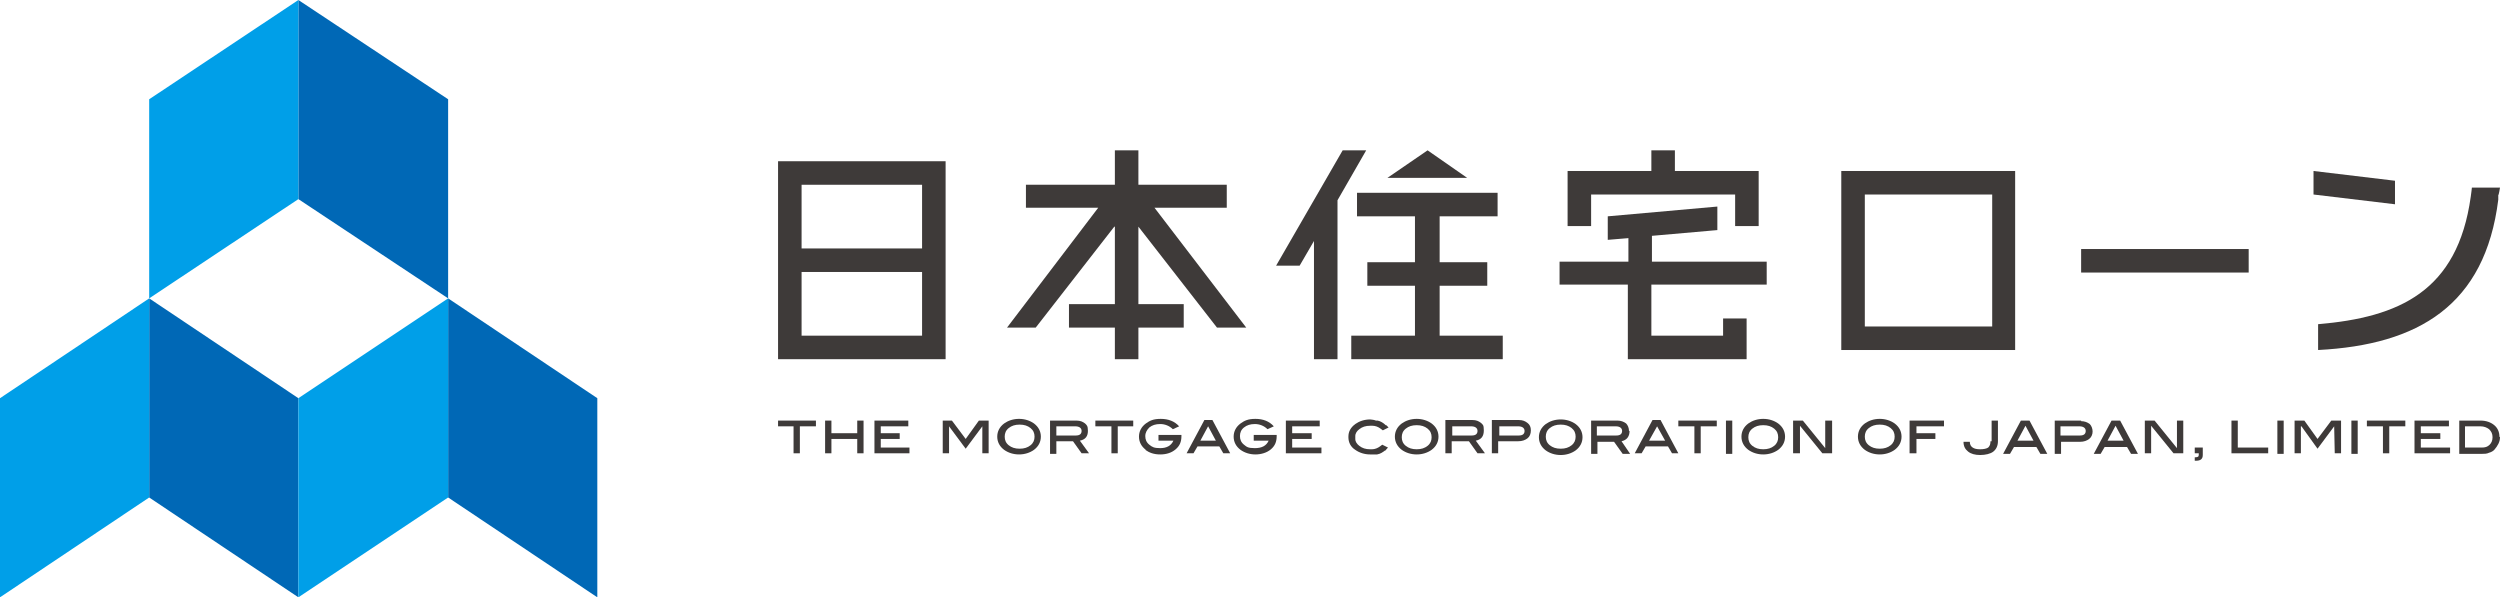 <?xml version="1.0" encoding="UTF-8"?>
<svg xmlns="http://www.w3.org/2000/svg" version="1.1" viewBox="0 0 435.7 104.1">
  <defs>
    <style>
      .cls-1 {
        fill: #009fe8;
      }

      .cls-2 {
        fill: #3e3a39;
      }

      .cls-3 {
        fill: #0068b6;
      }
    </style>
  </defs>
  <!-- Generator: Adobe Illustrator 28.6.0, SVG Export Plug-In . SVG Version: 1.2.0 Build 709)  -->
  <g>
    <g id="_レイヤー_1" data-name="レイヤー_1">
      <g>
        <polyline class="cls-3" points="52 0 78.1 17.3 78.1 52 52 34.7 52 0"/>
        <polyline class="cls-1" points="52 0 26 17.3 26 52 52 34.7 52 0"/>
        <polyline class="cls-3" points="52 104.1 26 86.7 26 52 52 69.4 52 104.1"/>
        <polyline class="cls-3" points="104.1 104.1 78.1 86.7 78.1 52 104.1 69.4 104.1 104.1"/>
        <polyline class="cls-1" points="52 104.1 78.1 86.7 78.1 52 52 69.4 52 104.1"/>
        <polyline class="cls-1" points="0 104.1 26 86.7 26 52 0 69.4 0 104.1"/>
        <polyline class="cls-2" points="144.9 76.5 149.4 76.5 149.4 79 150.5 79 150.5 73.3 149.4 73.3 149.4 75.5 144.9 75.5 144.9 73.3 143.8 73.3 143.8 79 144.9 79 144.9 76.5"/>
        <polyline class="cls-2" points="158.5 78 153.5 78 153.5 76.5 156.8 76.5 156.8 75.5 153.5 75.5 153.5 74.3 158.3 74.3 158.3 73.3 152.4 73.3 152.4 79 158.5 79 158.5 78"/>
        <path class="cls-2" d="M180.2,73.8c-.7-.5-1.6-.8-2.6-.8s-1.9.3-2.6.8c-.8.6-1.2,1.4-1.2,2.3s.4,1.7,1.2,2.3c.7.5,1.6.8,2.6.8s1.9-.3,2.6-.8c.8-.6,1.2-1.4,1.2-2.3s-.4-1.7-1.2-2.3M179.6,77.6c-.5.4-1.1.6-1.9.6s-1.4-.2-1.9-.6c-.5-.4-.7-.9-.7-1.5s.2-1.1.7-1.5c.5-.4,1.1-.6,1.9-.6s1.4.2,1.9.6c.5.4.7.9.7,1.5s-.2,1.1-.7,1.5"/>
        <path class="cls-2" d="M184.1,76.9h2.9l1.5,2.1h1.3l-1.6-2.2c1-.2,1.4-.8,1.4-1.7s-.2-1-.5-1.3c-.4-.3-.8-.5-1.5-.5h-4.6v5.8h1.1v-2.1M184.1,74.3h3.3c.7,0,1.1.3,1.1.8s-.3.8-1,.8h-3.4v-1.6Z"/>
        <polyline class="cls-2" points="193.7 79 194.8 79 194.8 74.3 197.5 74.3 197.5 73.3 190.9 73.3 190.9 74.3 193.7 74.3 193.7 79"/>
        <path class="cls-2" d="M199.6,78.4c.7.5,1.5.8,2.6.8s2-.3,2.7-.9c.7-.6,1-1.3,1-2.3v-.2h-4v1h2.6c-.4.9-1.2,1.3-2.3,1.3s-1.4-.2-1.9-.6c-.5-.4-.7-.9-.7-1.5s.3-1.1.7-1.5c.5-.4,1.1-.6,1.9-.6s1.6.3,2.2.9l1.1-.5c-.8-.9-1.9-1.3-3.2-1.3s-1.9.3-2.6.8c-.8.6-1.2,1.4-1.2,2.3s.4,1.7,1.2,2.3"/>
        <path class="cls-2" d="M208.6,77.8h3.9l.7,1.2h1.2l-3.1-5.8h-1.4l-3.1,5.8h1.2l.7-1.2M210.5,74.2l1.4,2.6h-2.7l1.4-2.6Z"/>
        <path class="cls-2" d="M216.2,78.4c.7.5,1.6.8,2.6.8s2-.3,2.7-.9c.7-.6,1-1.3,1-2.3v-.2h-4v1h2.6c-.4.9-1.2,1.3-2.4,1.3s-1.4-.2-1.9-.6c-.5-.4-.7-.9-.7-1.5s.2-1.1.7-1.5c.5-.4,1.1-.6,1.9-.6s1.6.3,2.2.9l1.1-.5c-.8-.9-1.9-1.3-3.2-1.3s-1.9.3-2.6.8c-.8.6-1.2,1.4-1.2,2.3s.4,1.7,1.2,2.3"/>
        <polyline class="cls-2" points="230.3 78 225.2 78 225.2 76.5 228.6 76.5 228.6 75.5 225.2 75.5 225.2 74.3 230 74.3 230 73.3 224.1 73.3 224.1 79 230.3 79 230.3 78"/>
        <polyline class="cls-2" points="138.3 79 139.4 79 139.4 74.3 142.2 74.3 142.2 73.3 135.6 73.3 135.6 74.3 138.3 74.3 138.3 79"/>
        <path class="cls-2" d="M236.2,78.4c.7.5,1.6.8,2.6.8h0s0,0,0,0h.2s.2,0,.2,0h.2s.3,0,.3,0h0s.3,0,.3,0c.6-.1,1-.4,1.4-.7h.1c0-.1.4-.5.4-.5h0s-1-.5-1-.5l-.4.3c-.4.3-.9.5-1.4.5h-.3s0,0,0,0c-.8,0-1.4-.2-1.9-.6-.4-.3-.7-.7-.7-1.2h0c0,0,0-.3,0-.3v-.2s0,0,0,0h0c0-.5.3-.9.7-1.2.5-.4,1.1-.6,1.9-.6h.4c.5,0,1,.2,1.4.5l.4.3,1-.5h0s-.4-.4-.4-.4h-.1c-.4-.4-.9-.7-1.4-.8h-.3c-.2-.1-.8-.2-1-.2h0c-1,0-1.9.3-2.6.8-.8.6-1.2,1.3-1.2,2.2h0c0,0,0,.1,0,.1,0,.9.4,1.7,1.2,2.2"/>
        <path class="cls-2" d="M244.3,78.4c.7.5,1.6.8,2.6.8s1.9-.3,2.6-.8c.8-.6,1.2-1.4,1.2-2.3s-.4-1.7-1.2-2.3c-.7-.5-1.6-.8-2.6-.8s-1.9.3-2.6.8c-.8.6-1.2,1.4-1.2,2.3s.4,1.7,1.2,2.3M245,74.7c.5-.4,1.1-.6,1.9-.6s1.4.2,1.9.6c.5.4.7.9.7,1.5s-.2,1.1-.7,1.5c-.5.4-1.1.6-1.9.6s-1.4-.2-1.9-.6c-.5-.4-.7-.9-.7-1.5s.2-1.1.7-1.5"/>
        <path class="cls-2" d="M253.1,76.9h2.9l1.5,2.1h1.3l-1.6-2.2c1-.2,1.4-.8,1.4-1.8s-.2-1-.5-1.3c-.4-.3-.8-.5-1.5-.5h-4.7v5.8h1.1v-2.1M253.1,74.3h3.3c.7,0,1.1.3,1.1.8s-.3.8-1,.8h-3.4v-1.6Z"/>
        <path class="cls-2" d="M261.3,76.9h3.3c.7,0,1.2-.2,1.6-.5.4-.3.6-.8.6-1.4s-.2-1-.6-1.3c-.4-.3-.8-.5-1.5-.5h-4.7v5.8h1.1v-2.1M261.3,74.3h3.3c.7,0,1.1.3,1.1.8s-.3.8-1,.8h-3.4v-1.6Z"/>
        <path class="cls-2" d="M272,73.1c-1,0-1.9.3-2.6.8-.8.6-1.2,1.4-1.2,2.3s.4,1.7,1.2,2.3c.7.5,1.6.8,2.6.8s1.9-.3,2.6-.8c.8-.6,1.2-1.4,1.2-2.3s-.4-1.7-1.2-2.3c-.7-.5-1.6-.8-2.6-.8M273.9,77.6c-.5.4-1.1.6-1.9.6s-1.4-.2-1.9-.6c-.5-.4-.7-.9-.7-1.5s.2-1.1.7-1.5c.5-.4,1.1-.6,1.9-.6s1.4.2,1.9.6c.5.4.7.9.7,1.5s-.2,1.1-.7,1.5"/>
        <path class="cls-2" d="M283.9,75.1c0-.5-.2-1-.5-1.3-.4-.3-.9-.5-1.5-.5h-4.6v5.8h1.1v-2.1h2.9l1.5,2.1h1.3l-1.5-2.2c.9-.2,1.4-.8,1.4-1.8M278.3,75.9v-1.6h3.3c.7,0,1.1.3,1.1.8s-.3.8-1,.8h-3.4Z"/>
        <path class="cls-2" d="M291.3,79h1.2l-3.1-5.8h-1.4l-3.1,5.8h1.2l.7-1.2h3.9l.7,1.2M287.4,76.8l1.4-2.5,1.4,2.5h-2.7Z"/>
        <polyline class="cls-2" points="299.2 73.3 292.5 73.3 292.5 74.3 295.3 74.3 295.3 79 296.4 79 296.4 74.3 299.2 74.3 299.2 73.3"/>
        <rect class="cls-2" x="300.8" y="73.3" width="1.1" height="5.8"/>
        <path class="cls-2" d="M304.7,78.4c.7.5,1.6.8,2.6.8s1.9-.3,2.6-.8c.8-.6,1.2-1.4,1.2-2.3s-.4-1.7-1.2-2.3c-.7-.5-1.6-.8-2.6-.8s-1.9.3-2.6.8c-.8.6-1.2,1.4-1.2,2.3s.4,1.7,1.2,2.3M305.4,74.7c.5-.4,1.1-.6,1.9-.6s1.4.2,1.9.6c.5.4.7.9.7,1.5s-.2,1.1-.7,1.5c-.5.4-1.1.6-1.9.6s-1.4-.2-1.9-.6c-.5-.4-.7-.9-.7-1.5s.2-1.1.7-1.5"/>
        <polyline class="cls-2" points="313.7 74.2 317.6 79 319.3 79 319.3 73.3 318.1 73.3 318.1 78.1 314.2 73.3 312.5 73.3 312.5 79 313.7 79 313.7 74.2"/>
        <path class="cls-2" d="M330.2,73.8c-.7-.5-1.6-.8-2.6-.8s-1.9.3-2.6.8c-.8.6-1.2,1.4-1.2,2.3s.4,1.7,1.2,2.3c.7.5,1.6.8,2.6.8s1.9-.3,2.6-.8c.8-.6,1.2-1.4,1.2-2.3s-.4-1.7-1.2-2.3M329.5,77.6c-.5.4-1.1.6-1.9.6s-1.4-.2-1.9-.6c-.5-.4-.7-.9-.7-1.5s.2-1.1.7-1.5c.5-.4,1.1-.6,1.9-.6s1.4.2,1.9.6c.5.4.7.9.7,1.5s-.2,1.1-.7,1.5"/>
        <polyline class="cls-2" points="338.8 74.3 338.8 73.3 332.8 73.3 332.8 79 334 79 334 76.5 337.3 76.5 337.3 75.5 334 75.5 334 74.3 338.8 74.3"/>
        <path class="cls-2" d="M346.9,76.9c0,.5-.1.8-.4,1.1-.3.2-.8.3-1.4.3s-1-.1-1.3-.3c-.3-.2-.5-.5-.5-1h-1.1c0,.8.3,1.3.8,1.7.5.4,1.2.6,2.1.6s1.8-.2,2.3-.6c.5-.4.8-1,.8-1.8v-3.6h-1.1v3.6"/>
        <path class="cls-2" d="M352.2,73.3l-3.1,5.8h1.2l.7-1.2h3.9l.7,1.2h1.2l-3.1-5.8h-1.4M351.6,76.8l1.4-2.6,1.4,2.6h-2.7Z"/>
        <path class="cls-2" d="M362.7,73.3h-4.6v5.8h1.1v-2.1h3.3c.7,0,1.2-.2,1.6-.5.4-.3.6-.8.6-1.3s-.2-1-.5-1.3c-.4-.3-.9-.5-1.5-.5M362.5,75.9h-3.4v-1.6h3.3c.7,0,1.1.3,1.1.8s-.3.8-1,.8"/>
        <path class="cls-2" d="M368,73.3l-3.1,5.8h1.2l.7-1.2h3.9l.7,1.2h1.2l-3.1-5.8h-1.4M367.3,76.8l1.4-2.6,1.4,2.6h-2.7Z"/>
        <polyline class="cls-2" points="379.4 78.1 375.5 73.3 373.8 73.3 373.8 79 374.9 79 374.9 74.2 378.8 79 380.5 79 380.5 73.3 379.4 73.3 379.4 78.1"/>
        <path class="cls-2" d="M382.4,79h.8v.3c0,.3-.2.4-.7.4v.6h.2c.8,0,1.2-.3,1.2-1v-1.3h-1.4v1"/>
        <polyline class="cls-2" points="395.3 78 390 78 390 73.3 388.9 73.3 388.9 79 395.3 79 395.3 78"/>
        <rect class="cls-2" x="396.9" y="73.3" width="1.1" height="5.8"/>
        <polyline class="cls-2" points="401 74.3 401.1 74.3 403.9 78.2 406.8 74.3 406.9 79 408 79 408 73.3 406.3 73.3 403.9 76.5 401.6 73.3 399.9 73.3 399.9 79 401 79 401 74.3"/>
        <polyline class="cls-2" points="165.4 74.3 165.4 74.3 168.3 78.2 171.2 74.3 171.2 79 172.3 79 172.3 73.3 170.6 73.3 168.3 76.5 165.9 73.3 164.3 73.3 164.3 79 165.4 79 165.4 74.3"/>
        <rect class="cls-2" x="409.8" y="73.3" width="1.1" height="5.8"/>
        <polyline class="cls-2" points="416.4 79 416.4 74.3 419.2 74.3 419.2 73.3 412.5 73.3 412.5 74.3 415.3 74.3 415.3 79 416.4 79"/>
        <polyline class="cls-2" points="421.9 76.5 425.3 76.5 425.3 75.5 421.9 75.5 421.9 74.3 426.8 74.3 426.8 73.3 420.8 73.3 420.8 79 427 79 427 78 421.9 78 421.9 76.5"/>
        <path class="cls-2" d="M435.6,76.1c0-.8-.3-1.5-.9-2-.6-.5-1.4-.8-2.4-.8h-3.7v5.8h3.9c.5,0,.9,0,1.3-.2.4-.1.7-.3.9-.5.6-.7,1-1.4,1-2.2M433.9,77.5c-.4.4-.8.5-1.4.5h-2.9v-3.7h2.7c.6,0,1.1.2,1.5.5.4.4.6.8.6,1.4s-.2,1-.5,1.3"/>
        <g>
          <polyline class="cls-2" points="277.3 33.9 302.4 33.9 302.4 39.4 306.5 39.4 306.5 29.8 291.9 29.8 291.9 26.2 287.8 26.2 287.8 29.8 273.2 29.8 273.2 39.4 277.3 39.4 277.3 33.9"/>
          <polyline class="cls-2" points="287.9 41.1 299.3 40.1 299.3 36 280.2 37.7 280.2 41.8 283.8 41.5 283.8 45.6 271.8 45.6 271.8 49.6 283.7 49.6 283.7 62.6 304.4 62.6 304.4 55.5 300.3 55.5 300.3 58.5 287.8 58.5 287.8 49.6 307.9 49.6 307.9 45.6 287.9 45.6 287.9 41.1"/>
          <path class="cls-2" d="M320.9,61h30.3v-31.2h-30.3v31.2ZM325,33.9h22.2v23h-22.2v-23Z"/>
          <path class="cls-2" d="M135.6,62.6h29.2V28.1h-29.2v34.5ZM139.7,32.2h21v11.1h-21v-11.1ZM139.7,47.4h21v11.1h-21v-11.1Z"/>
          <polyline class="cls-2" points="250.9 49.8 259.2 49.8 259.2 45.7 250.9 45.7 250.9 37.7 261 37.7 261 33.6 236.5 33.6 236.5 37.7 246.6 37.7 246.6 45.7 238.3 45.7 238.3 49.8 246.6 49.8 246.6 58.5 235.5 58.5 235.5 62.6 261.9 62.6 261.9 58.5 250.9 58.5 250.9 49.8"/>
          <rect class="cls-2" x="362.7" y="43.4" width="29.2" height="4.1"/>
          <polyline class="cls-2" points="417.4 31.5 403.2 29.8 403.2 33.9 417.4 35.6 417.4 31.5"/>
          <polyline class="cls-2" points="194.2 39.5 180.5 57.1 175.5 57.1 191.4 36.2 178.8 36.2 178.8 32.2 194.3 32.2 194.3 26.2 198.4 26.2 198.4 32.2 213.8 32.2 213.8 36.2 201.2 36.2 217.2 57.1 212.1 57.1 198.4 39.5 198.4 53 206.3 53 206.3 57.1 198.4 57.1 198.4 62.6 194.3 62.6 194.3 57.1 186.3 57.1 186.3 53 194.3 53 194.3 39.5 194.2 39.5"/>
          <polyline class="cls-2" points="234 26.2 222.4 46.3 226.5 46.3 229 42 229 62.6 233.1 62.6 233.1 34.9 238.1 26.2 234 26.2"/>
          <polyline class="cls-2" points="248.8 26.2 241.8 31 255.7 31 248.8 26.2"/>
          <path class="cls-2" d="M435.7,32.7h-4.9c0,0-.1,1-.2,1.6-2.3,16.5-12.5,21-26.6,22.2v4.5c17.5-.9,29.1-7.8,31.4-26.2v-.8c.1,0,.3-1.3.3-1.3"/>
        </g>
      </g>
    </g>
  </g>
</svg>